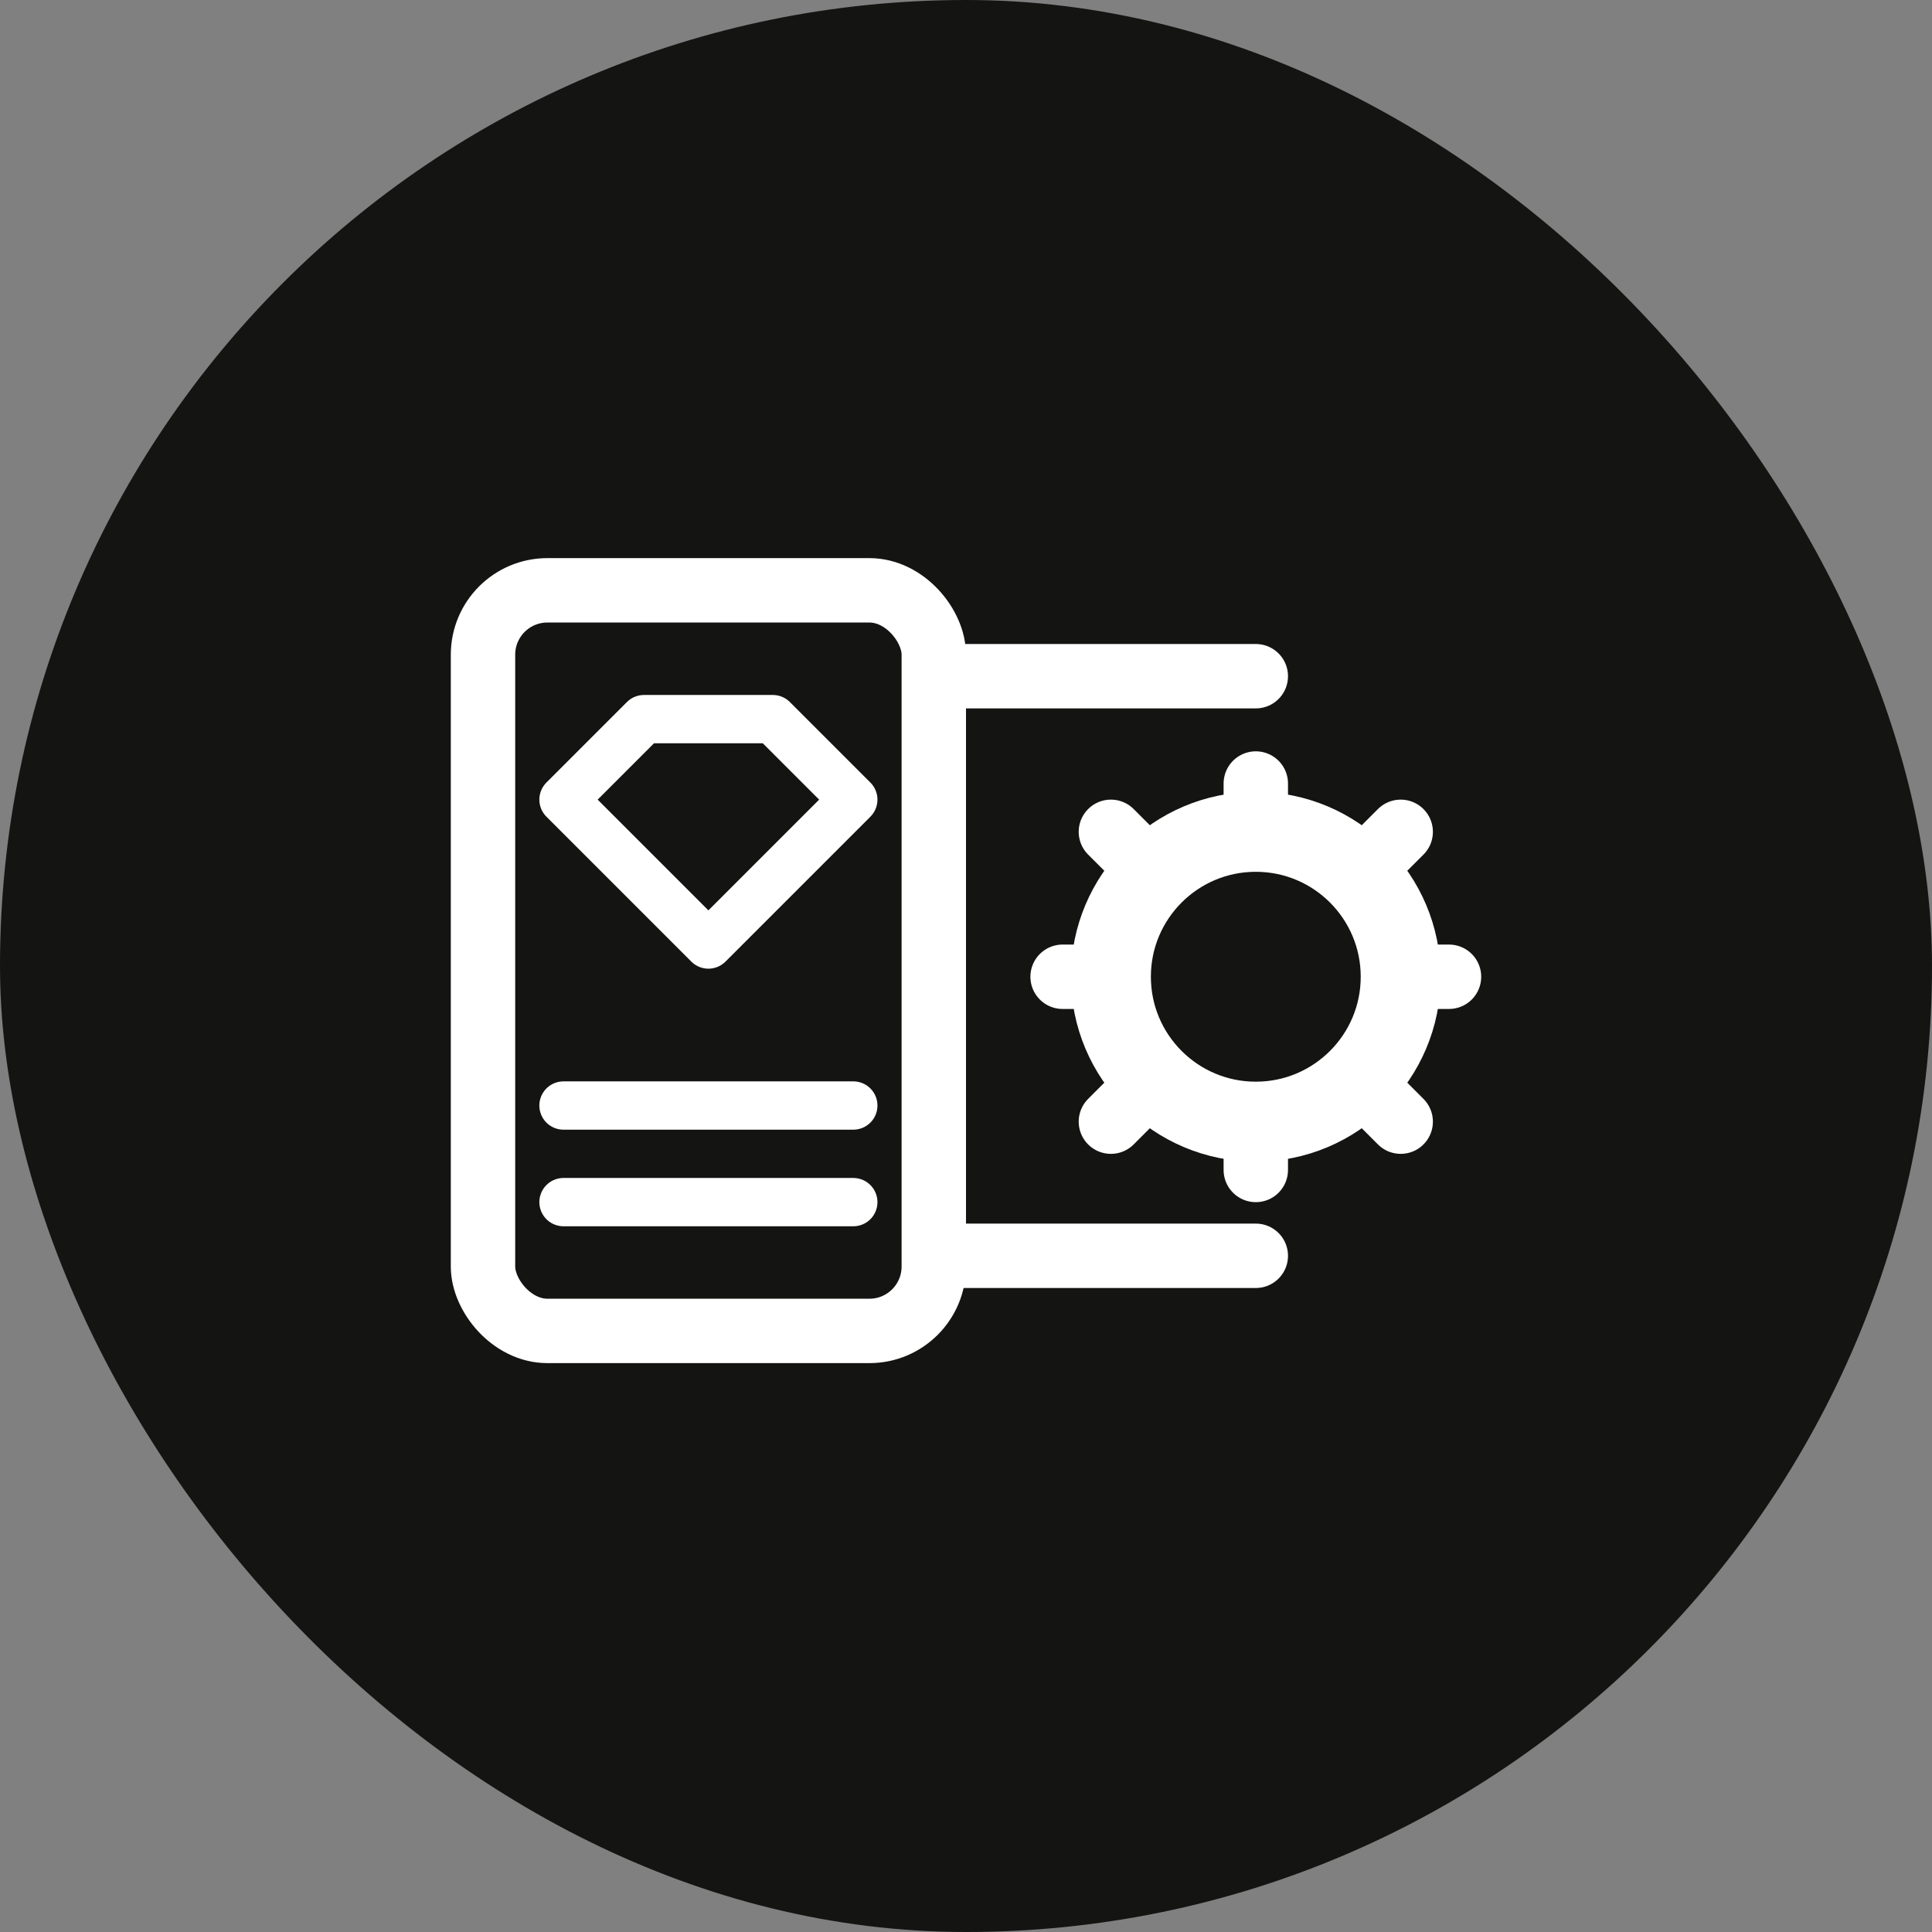 <svg width="60" height="60" viewBox="0 0 60 60" fill="none" xmlns="http://www.w3.org/2000/svg">
<rect x="0" y="0" width="60" height="60" fill="#808080" stroke="none"/>
<rect width="60" height="60" rx="30" fill="#141413"/>
<path d="M39 21H29C27.895 21 27 21.895 27 23V37C27 38.105 27.895 39 29 39H39" stroke="white" stroke-width="2" stroke-linecap="round"/>
<path d="M39 34.834C41.485 34.834 43.5 32.819 43.5 30.334C43.5 27.848 41.485 25.833 39 25.833C36.515 25.833 34.5 27.848 34.5 30.334C34.5 32.819 36.515 34.834 39 34.834Z" stroke="white" stroke-width="2.483" stroke-linecap="round" stroke-linejoin="round"/>
<path d="M39 24.333V25.833" stroke="white" stroke-width="2" stroke-linecap="round" stroke-linejoin="round"/>
<path d="M39 34.834V36.334" stroke="white" stroke-width="2" stroke-linecap="round" stroke-linejoin="round"/>
<path d="M45 30.334H43.5" stroke="white" stroke-width="2" stroke-linecap="round" stroke-linejoin="round"/>
<path d="M34.5 30.334H33" stroke="white" stroke-width="2" stroke-linecap="round" stroke-linejoin="round"/>
<path d="M43.5 25.833L42.18 27.153" stroke="white" stroke-width="2" stroke-linecap="round" stroke-linejoin="round"/>
<path d="M35.82 33.513L34.5 34.834" stroke="white" stroke-width="2" stroke-linecap="round" stroke-linejoin="round"/>
<path d="M43.5 34.834L42.18 33.513" stroke="white" stroke-width="2" stroke-linecap="round" stroke-linejoin="round"/>
<path d="M35.82 27.153L34.5 25.833" stroke="white" stroke-width="2" stroke-linecap="round" stroke-linejoin="round"/>
<rect x="15" y="18.333" width="14" height="23" rx="2" fill="#141413" stroke="white" stroke-width="2"/>
<path d="M17.5 34.333H26.5" stroke="white" stroke-width="1.5" stroke-linecap="round"/>
<path d="M17.5 37.333H26.5" stroke="white" stroke-width="1.5" stroke-linecap="round"/>
<path d="M24 22.333H20L17.5 24.833L22 29.333L26.5 24.833L24 22.333Z" stroke="white" stroke-width="1.5" stroke-linecap="round" stroke-linejoin="round"/>
</svg>
